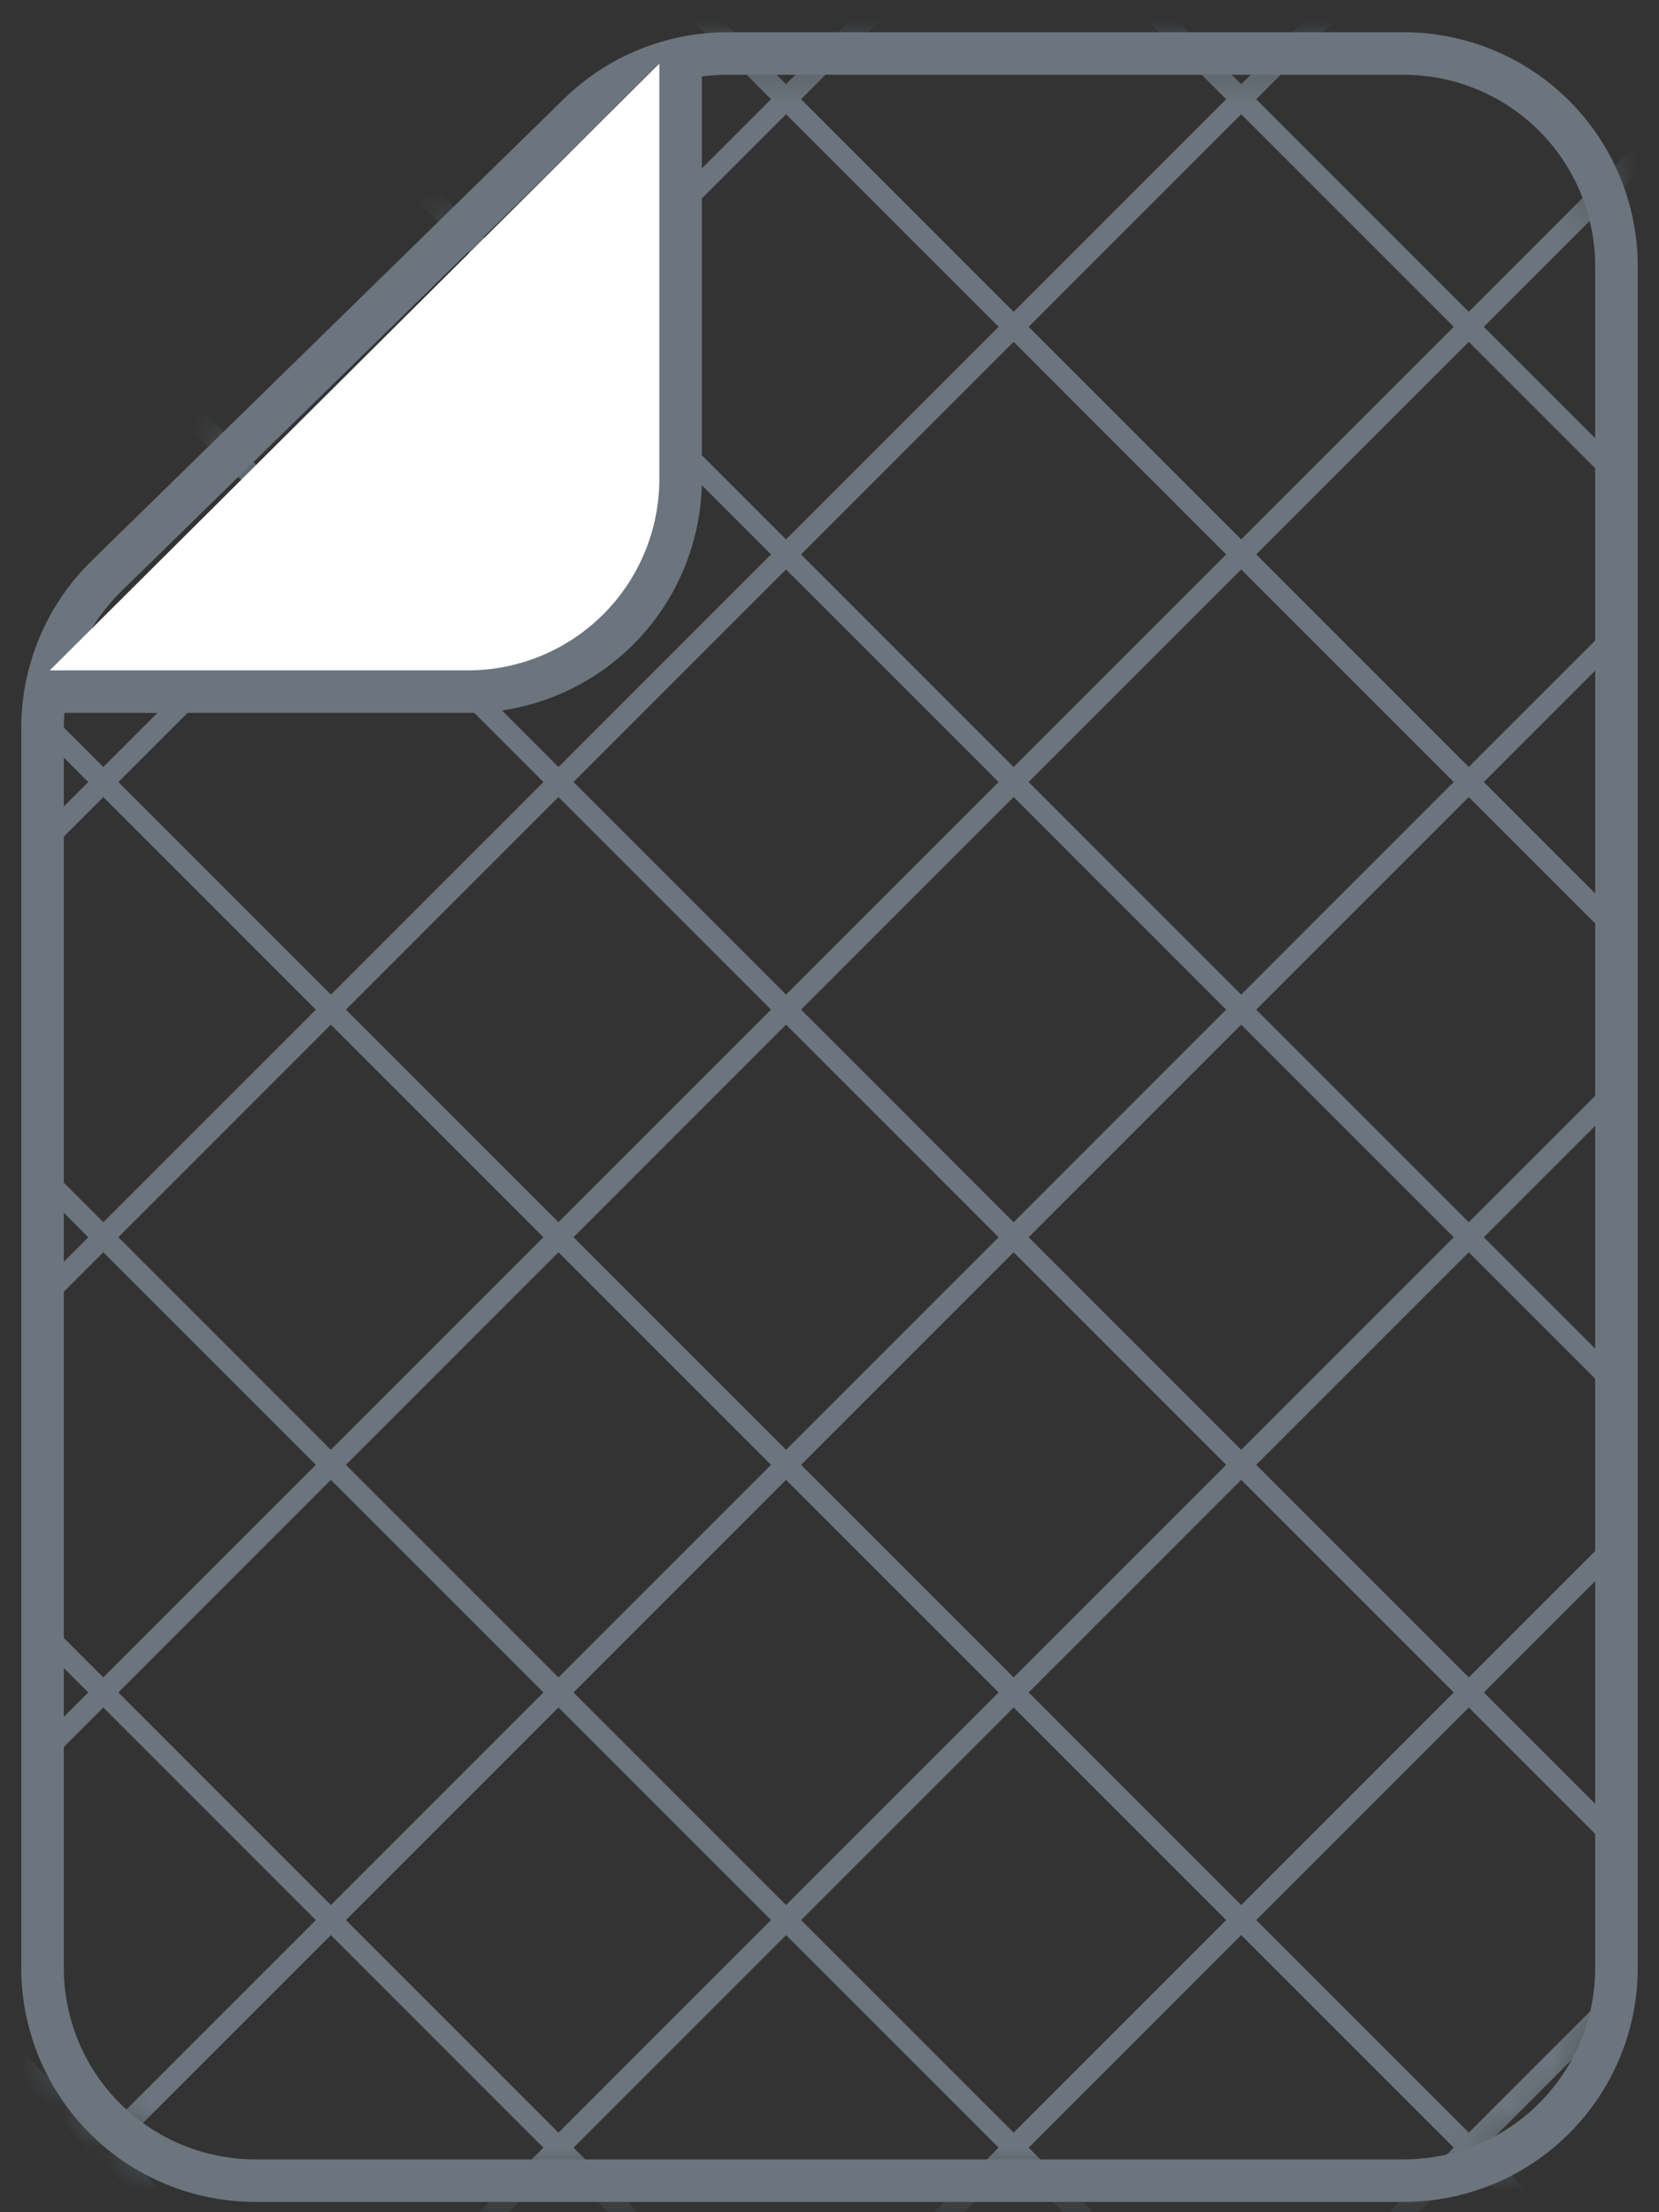 <svg width="39" height="52" viewBox="0 0 39 52" fill="none" xmlns="http://www.w3.org/2000/svg">
<rect x="0" y="0" width="39" height="52" fill="#333333" stroke="none"/>
<path d="M38 6.258V46.258C38 47.584 37.473 48.856 36.535 49.793C35.598 50.731 34.326 51.258 33 51.258H6C4.674 51.258 3.402 50.731 2.464 49.793C1.527 48.856 1 47.584 1 46.258V17.113C1 16.447 1.133 15.787 1.392 15.173C1.65 14.559 2.029 14.003 2.505 13.538L13.605 2.683C14.539 1.769 15.794 1.258 17.1 1.258H33C34.326 1.258 35.598 1.785 36.535 2.722C37.473 3.66 38 4.932 38 6.258Z" stroke="#6C757D" stroke-linecap="round" stroke-linejoin="round"/>
<mask id="mask0_1263_126" style="mask-type:alpha" maskUnits="userSpaceOnUse" x="1" y="1" width="37" height="51">
<path d="M38 6.258V46.258C38 47.584 37.473 48.856 36.535 49.793C35.598 50.731 34.326 51.258 33 51.258H6C4.674 51.258 3.402 50.731 2.464 49.793C1.527 48.856 1 47.584 1 46.258V17.113C1 16.447 1.133 15.787 1.392 15.173C1.65 14.559 2.029 14.003 2.505 13.538L13.605 2.683C14.539 1.769 15.794 1.258 17.1 1.258H33C34.326 1.258 35.598 1.785 36.535 2.722C37.473 3.66 38 4.932 38 6.258Z" fill="#F8F8F8"/>
</mask>
<g mask="url(#mask0_1263_126)">
<line x1="-21.823" y1="26.231" x2="31.676" y2="79.73" stroke="#6C757D" stroke-width="0.5"/>
<line x1="-16.473" y1="20.881" x2="37.026" y2="74.38" stroke="#6C757D" stroke-width="0.5"/>
<line x1="-11.123" y1="15.531" x2="42.376" y2="69.03" stroke="#6C757D" stroke-width="0.5"/>
<line x1="-5.773" y1="10.181" x2="47.726" y2="63.68" stroke="#6C757D" stroke-width="0.5"/>
<line x1="-0.423" y1="4.831" x2="53.076" y2="58.33" stroke="#6C757D" stroke-width="0.5"/>
<line x1="4.927" y1="-0.519" x2="58.426" y2="52.98" stroke="#6C757D" stroke-width="0.5"/>
<line x1="10.277" y1="-5.869" x2="63.776" y2="47.63" stroke="#6C757D" stroke-width="0.5"/>
<line x1="15.627" y1="-11.219" x2="69.126" y2="42.281" stroke="#6C757D" stroke-width="0.5"/>
<line x1="20.977" y1="-16.569" x2="74.476" y2="36.931" stroke="#6C757D" stroke-width="0.5"/>
<line x1="26.326" y1="-21.919" x2="79.826" y2="31.581" stroke="#6C757D" stroke-width="0.5"/>
<line x1="31.677" y1="-21.565" x2="-21.823" y2="31.934" stroke="#6C757D" stroke-width="0.5"/>
<line x1="37.026" y1="-16.215" x2="-16.473" y2="37.284" stroke="#6C757D" stroke-width="0.5"/>
<line x1="42.377" y1="-10.866" x2="-11.123" y2="42.634" stroke="#6C757D" stroke-width="0.5"/>
<line x1="47.726" y1="-5.516" x2="-5.773" y2="47.984" stroke="#6C757D" stroke-width="0.5"/>
<line x1="53.076" y1="-0.166" x2="-0.423" y2="53.334" stroke="#6C757D" stroke-width="0.5"/>
<line x1="58.426" y1="5.184" x2="4.927" y2="58.684" stroke="#6C757D" stroke-width="0.5"/>
<line x1="63.776" y1="10.534" x2="10.277" y2="64.034" stroke="#6C757D" stroke-width="0.5"/>
<line x1="69.126" y1="15.884" x2="15.627" y2="69.384" stroke="#6C757D" stroke-width="0.5"/>
<line x1="74.476" y1="21.234" x2="20.977" y2="74.734" stroke="#6C757D" stroke-width="0.5"/>
<line x1="79.826" y1="26.584" x2="26.327" y2="80.084" stroke="#6C757D" stroke-width="0.5"/>
</g>
<path d="M16 1V11.258C16 12.584 15.473 13.856 14.536 14.793C13.598 15.731 12.326 16.258 11 16.258H0.667" fill="white"/>
<path d="M16 1V11.258C16 12.584 15.473 13.856 14.536 14.793C13.598 15.731 12.326 16.258 11 16.258H0.667" stroke="#6C757D" stroke-linejoin="round"/>
</svg>
